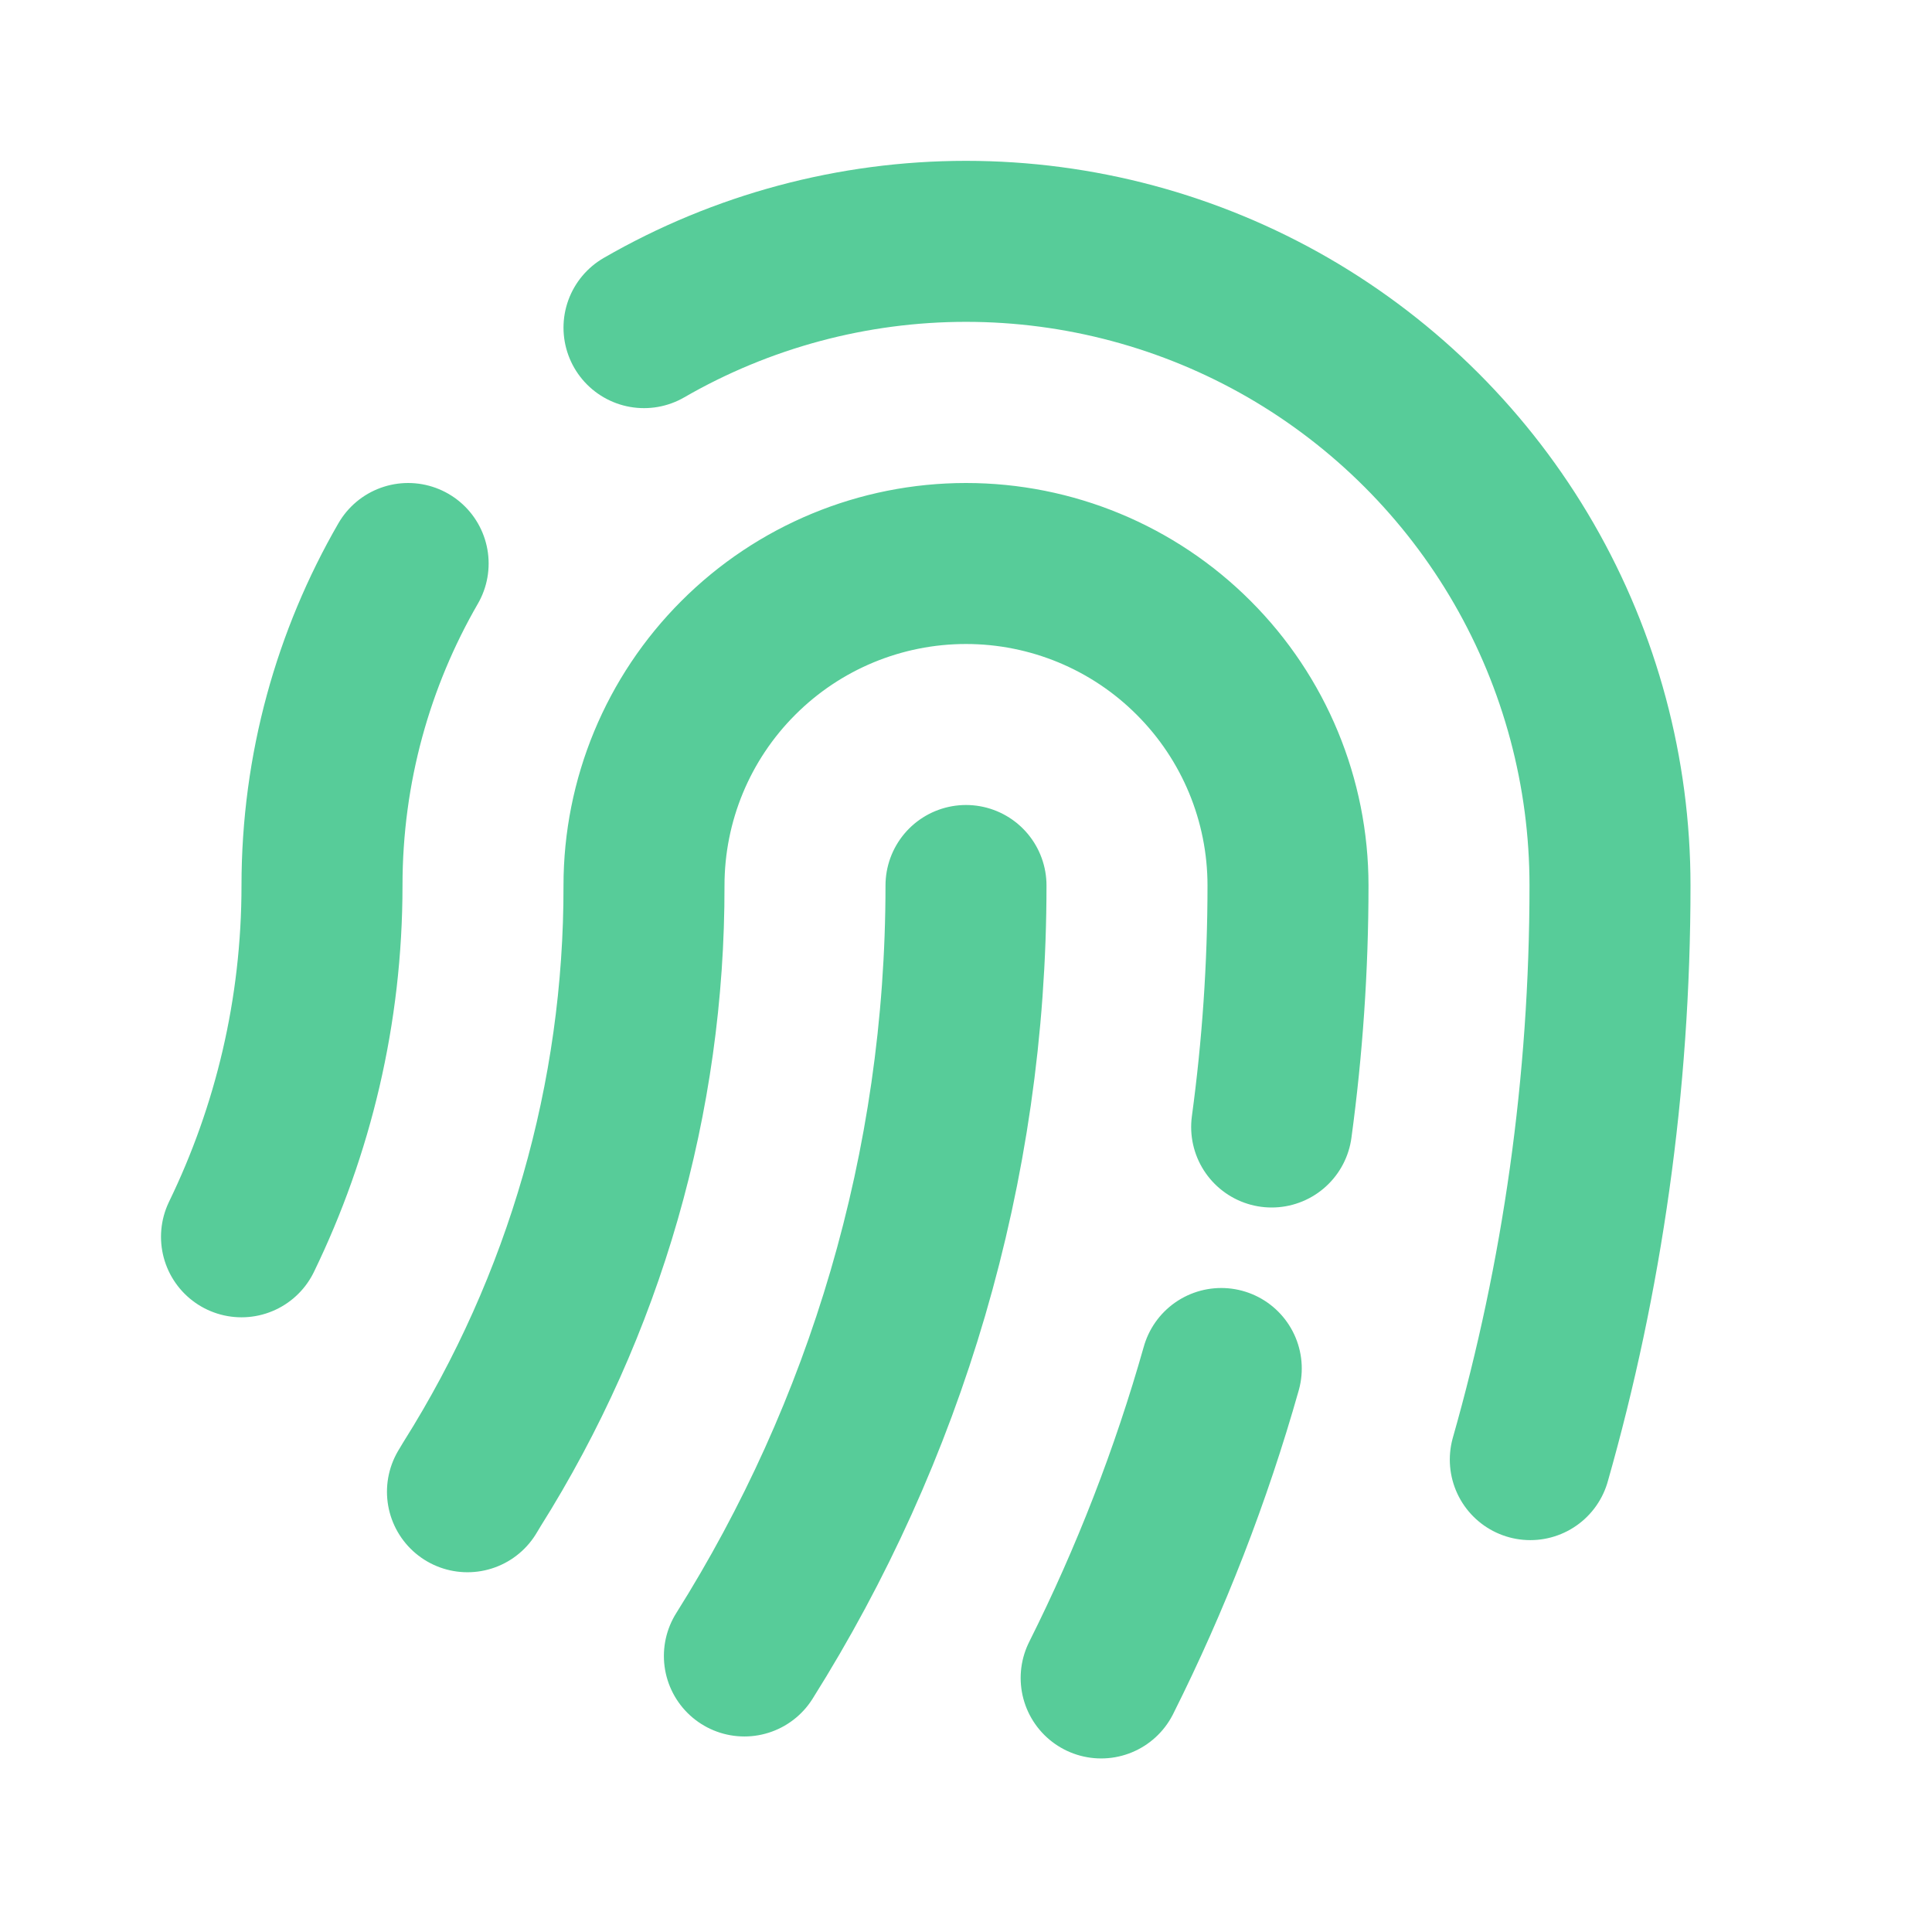 <svg xmlns="http://www.w3.org/2000/svg" width="24" height="24" viewBox="0 0 24 24" fill="none"><path d="M12 11C12 14.517 10.991 17.799 9.247 20.571M5.807 18.531L5.861 18.441C7.264 16.213 8.005 13.633 8 11C8 9.939 8.421 8.922 9.172 8.172C9.922 7.421 10.939 7 12 7C13.061 7 14.078 7.421 14.828 8.172C15.579 8.922 16 9.939 16 11C16 12.017 15.93 13.019 15.797 14M13.679 20.844C14.296 19.613 14.796 18.325 15.171 17M19.01 18.132C19.655 15.866 20 13.473 20 11C20 9.596 19.631 8.216 18.929 6.999C18.227 5.783 17.217 4.773 16.001 4.07C14.785 3.368 13.405 2.998 12 2.998C10.596 2.998 9.216 3.368 8 4.07M3 15.364C3.64 14.045 4 12.564 4 11C4 9.543 4.39 8.177 5.07 7" stroke="#57CC99" stroke-width="2" stroke-linecap="round" stroke-linejoin="round"></path></svg>